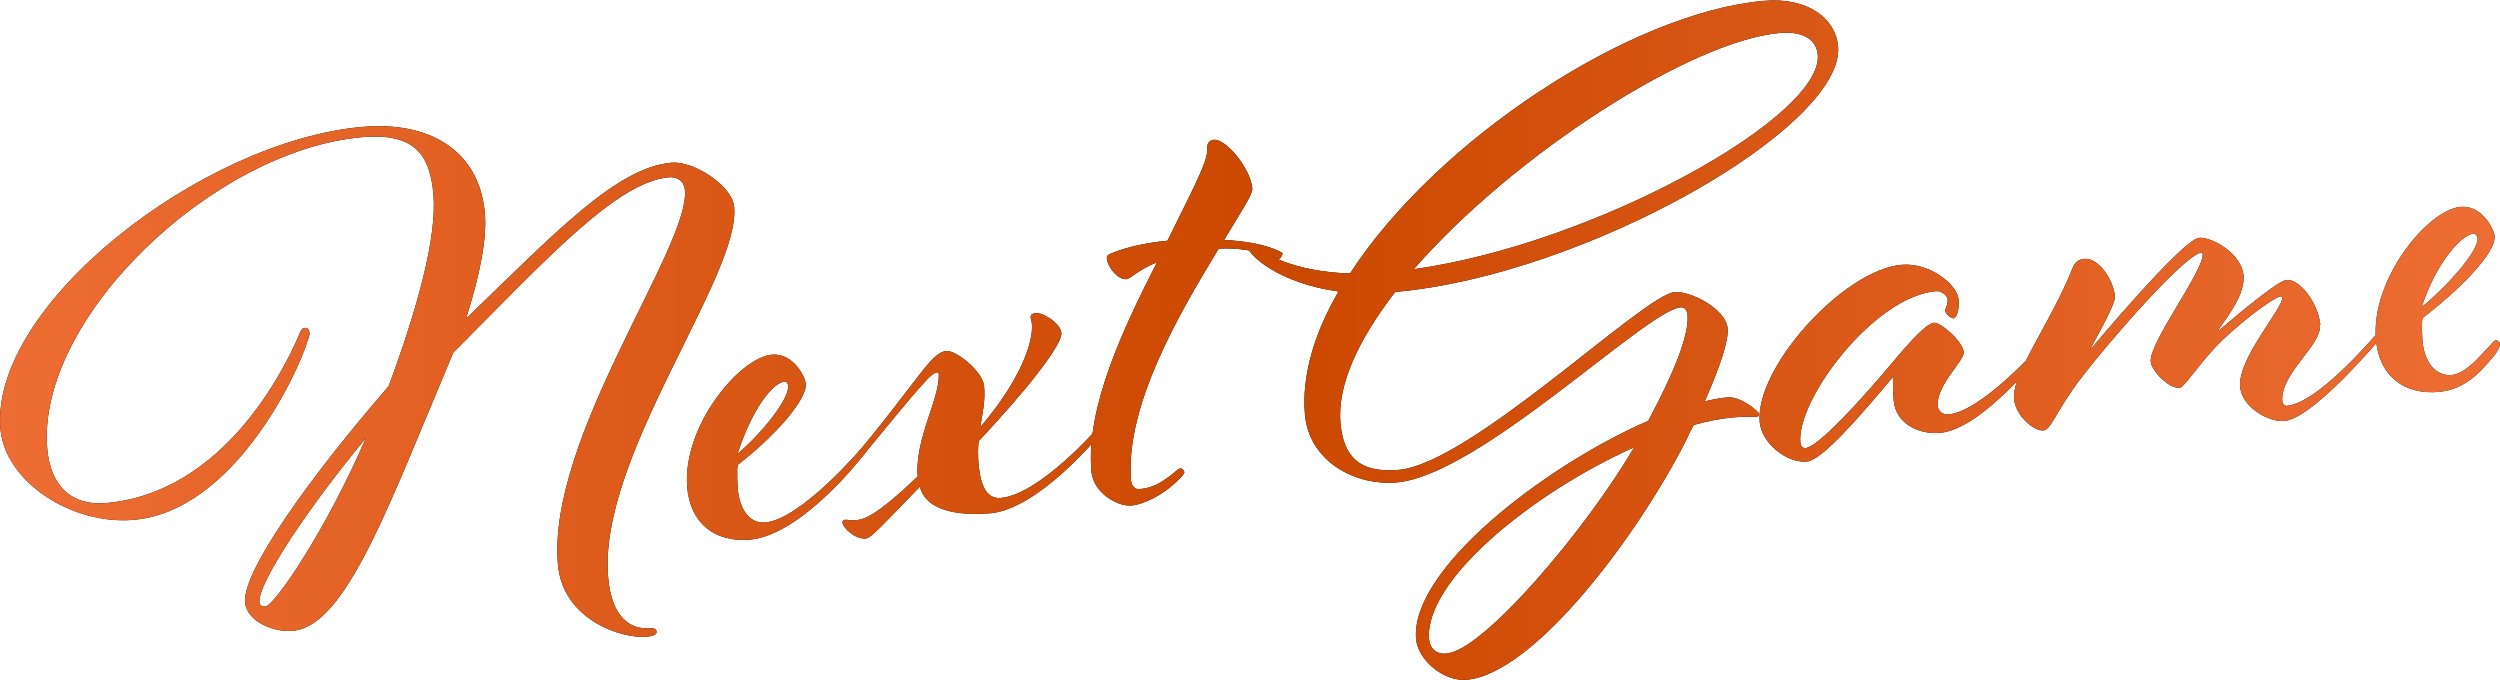 <?xml version="1.0" encoding="UTF-8"?><svg id="_レイヤー_1" xmlns="http://www.w3.org/2000/svg" xmlns:xlink="http://www.w3.org/1999/xlink" viewBox="0 0 294 80"><defs><style>.cls-1{fill:url(#_名称未設定グラデーション_27);}</style><linearGradient id="_名称未設定グラデーション_27" x1=".01" y1="40" x2="293.99" y2="40" gradientUnits="userSpaceOnUse"><stop offset="0" stop-color="#ed6d34"/><stop offset=".51" stop-color="#cb4800"/><stop offset="1" stop-color="#ed6d34"/></linearGradient></defs><path d="m36.41,39.16c.01.16-.11.57-.18.74-1.3,4.37-8.91,20.21-20.47,21.23-7.41.65-15.17-4.54-15.71-10.67C-1.21,35.94,23.68,16.58,42.64,14.92c7.81-.68,13.73,2.73,14.38,10.15.25,2.87-.51,7.03-2.21,12.4,10.37-9.98,17.64-17.77,24.17-18.34,2.55-.22,7.14,2.67,7.36,5.22.72,8.21-16.06,29.43-14.82,43.54.41,4.7,2.55,6.2,5.02,5.99.24-.02.64.02.68.42.03.32-.52.53-1.15.58-3.03.26-9.89-2.03-10.46-8.48-1.3-14.9,15.53-37.34,14.94-44.03-.09-1.04-.86-1.61-1.9-1.52-6.22.54-14.78,10.05-25.34,20.61-7.65,18.1-12.6,32.18-18.9,32.73-2.15.19-5.39-1.05-5.59-3.37-.31-3.59,7.48-14.55,16.89-25.41,3.44-9.3,5.69-17.6,5.26-22.54-.4-4.54-2.08-7.29-8.38-6.74C24.98,17.67,4.23,37.56,5.56,52.78c.4,4.54,3,6.72,6.9,6.38,13.95-1.22,21.02-15.89,22.62-19.57.26-.67.39-1,.79-1.03.4-.04.51.36.53.6Zm-5.22,32.18c1.12-.1,7.23-9.15,11.84-19.83-6.54,7.88-12.73,17.01-12.52,19.32.03.32.29.54.69.5Z"/><path d="m101.81,52.31c.24-.02.34.21.35.29.01.16-.5.77-.71,1.03,0,0-7.14,9.3-13.27,9.83-4.14.36-7-1.96-7.36-6.1-.63-7.17,6.13-15.31,9.95-15.65,2.47-.22,3.92,2.55,3.99,3.42.17,1.91-3.86,6.36-8,9.53-.12.49-.04,2.25,0,2.81.22,2.47,1.41,4.13,3.24,3.97,4.22-.37,11.36-8.78,11.36-8.78,0,0,.29-.35.45-.36Zm-9.12-6.91c-.02-.24-.13-.55-.45-.52-1.2.1-3.62,2.73-5.52,8.51,3.14-2.68,6.09-6.56,5.97-7.99Z"/><path d="m101.07,53.98c-.16.01-.33-.13-.35-.29-.02-.24.42-.76.63-1.02,6.54-7.88,8.17-11.23,9.92-11.39,1.2-.1,4.31,2.43,4.46,4.11.15,1.75-.14,2.98-.46,4.86,4.66-5.47,6.28-9.94,6.08-12.18-.03-.32-.12-.47-.14-.71-.02-.24.04-.49.6-.53.96-.08,2.92,1.27,3.01,2.31.12,1.44-4.22,6.87-9.73,12.74-.09.81-.09,1.69-.02,2.57.17,1.91.62,4.28,2.61,4.11,4.62-.4,11.48-8.31,11.48-8.31,0,0,.29-.35.45-.36.24-.02.34.21.35.29.01.16-.5.77-.71,1.03,0,0-7.11,8.65-12.77,9.15-2.39.21-7.45.25-8.3-3.13-4.42,4.56-5.73,6.04-6.37,6.1-1.28.11-2.68-1.29-2.73-1.85-.01-.16.05-.33.29-.35.32-.03.65.1,1.21.05,1.04-.09,2.3-.36,7.34-5.14-.38-4.38,2.71-9.39,2.47-12.1,0-.08-.09-.15-.17-.15-.72.06-1.74,1.28-8.78,9.84-.15.17-.29.35-.37.35Z"/><path d="m141.97,17.55c-.01-.16-.09-1.04.79-1.11,1.43-.13,4.31,3.4,4.51,5.71.06.72-1.29,2.68-3.32,6.07,4.84.22,6.88,1.49,6.88,1.57.01.16-.26.67-.42.68-.24.02-2.86-1.44-7.09-1.23-4.49,7.38-11.07,18.48-10.3,27.32.03.4.33,1.01.97.96,1.51-.13,2.51-.7,3.79-1.7.45-.36.82-.71.98-.73.32-.03.51.28.52.44.02.24-.57.77-.94,1.13-1.55,1.5-3.78,2.66-5.3,2.79-1.59.14-4.46-1.46-4.69-4.01-.66-7.49,3.68-16.7,7.72-24.61-2.4,1.01-3.12,1.96-3.6,2-1.04.09-2.22-1.49-2.3-2.37-.02-.24-.03-.4.35-.59,2.01-.9,4.86-1.39,6.77-1.56,2.66-5.45,4.81-9.33,4.68-10.77Z"/><path d="m206.85,48.66c.01.16-.05.33-.21.34-.24.02-1.53-.03-2.72.08-1.51.13-3.09.43-4.74.9-.28.51-.55,1.01-.75,1.51-5.54,11.08-17.89,27.74-25.94,28.45-2.79.24-5.75-2.39-5.96-4.78-.71-8.13,14.93-20.26,27.31-25.68,2.97-5.56,4.82-10.06,4.61-12.45-.06-.64-.4-.93-.8-.89-4.07.36-23.65,19.74-33.37,20.59-5.02.44-10.34-2.55-10.82-7.97-.4-4.54,1.09-9.57,3.95-14.48-7.15-.98-10.58-4.37-10.65-5.17-.02-.24.12-.49.28-.51.24-.02.5.2.76.42.7.66,4.11,2.93,10.96,3.14C168.94,16.48,191.72,1.48,207.42.1c5.26-.46,8.46,2.15,8.74,5.34.83,9.48-29.77,26.94-52.08,28.89-4.26,5.51-6.84,10.88-6.44,15.42.34,3.91,2.2,5.91,6.83,5.51,8.53-.75,28.8-20.59,32.46-20.91,1.83-.16,6.03,1.96,6.24,4.27.13,1.43-.89,4.5-2.7,8.59.94-.24,1.81-.4,2.69-.48,1.59-.14,3.68,1.69,3.7,1.93Zm2.43-44.78c-10.36.91-31.2,14.21-43.02,27.78,21.34-2.99,48.14-17.94,47.51-25.2-.17-1.91-1.85-2.81-4.48-2.58Zm-39.15,72.97c4.38-.38,16.46-14.69,22.05-24.25-12.06,5.39-24.72,15.73-24.12,22.59.09,1.04.8,1.78,2.07,1.67Z"/><path d="m240.03,40.54c.15-.17.29-.35.45-.36.24-.02.34.21.35.29.01.16-.5.77-.71,1.03,0,0-7.01,8.97-11.95,9.4-2.71.24-5.25-1.23-5.47-3.78-.13-1.51-.08-2.8-.08-2.8-3.64,4.33-8.3,9.8-10.13,9.96-2.39.21-5.33-2.18-5.55-4.65-.56-6.38,9.84-17.89,16.69-18.49,3.27-.29,6.55,2.32,6.7,4.07.1,1.2-.21,2.19-.61,2.22-.24.02-.92-.48-.96-.88-.03-.32.34-.67.28-1.39-.03-.32-.65-.99-1.37-.92-7.33.64-16.39,12.76-15.95,17.78.04.48.3.7.62.67,1.51-.13,6.64-5.8,10.13-9.96,2.18-2.6,4.09-4.69,4.96-4.77.8-.07,3.4,2.19,3.51,3.47.08.96-3.27,3.9-3.06,6.29.07.8.74,1.06,1.29,1.01,3.91-.34,10.85-8.18,10.85-8.18Z"/><path d="m272.83,38.23c.21,2.39-4.72,5.71-4.43,8.98.03.32.29.54.53.52,4.3-.38,12.54-10.82,12.54-10.82,0,0,.21-.34.45-.36.24-.02.42.2.43.28.01.16-.58.77-.79,1.03,0,0-9.13,11.32-12.95,11.65-1.75.15-4.96-1.57-5.17-4.04-.29-3.35,5.06-9.2,4.95-10.47,0-.08-.09-.15-.17-.15-.88.08-5.85,3.8-8.4,6.76-1.75,2-3.03,3.96-3.5,4-1.28.11-3.31-2.04-3.4-3.08-.2-2.23,6.29-10.75,6.12-12.66,0-.08-.09-.15-.17-.15-2.15.19-13.07,13.03-15.13,16.1-2.07,2.99-2.64,4.73-3.43,4.8-1.12.1-3.28-1.72-3.46-3.71-.26-2.95,4.42-9.14,6.85-15.3.2-.5.47-1.08,1.42-1.17,1.67-.15,3.43,2.51,3.6,4.42.08.96-2.64,5.61-2.98,6.36,0,0,10.9-13.08,12.89-13.25,1.43-.13,4.98,1.81,5.21,4.44.24,2.71-3,6.05-2.96,6.52,0,0,6.79-5.89,7.99-6,1.67-.15,3.79,2.88,4,5.27Z"/><path d="m279.41,39.98c-.63-7.17,6.13-15.31,9.95-15.65,2.47-.22,3.92,2.55,4,3.42.18,2.07-4.33,6.48-8.47,9.66-.12.49-.05,2.17,0,2.73.22,2.47,1.57,4.12,3.4,3.96,1.67-.15,3.19-2.05,4.44-3.36.36-.43.58-.69.74-.71.32-.03.5.2.52.44.01.16-.18.74-.68,1.35-1.46,1.73-3.27,3.98-6.53,4.27-4.14.36-7-1.96-7.36-6.1Zm11.96-11.97c-.02-.24-.21-.54-.53-.52-1.2.1-4.16,2.93-6.07,8.64,3.3-2.7,6.72-6.69,6.6-8.13Z"/><path class="cls-1" d="m36.41,39.16c.01.16-.11.57-.18.74-1.3,4.37-8.91,20.21-20.47,21.23-7.41.65-15.17-4.54-15.71-10.67C-1.21,35.94,23.68,16.58,42.64,14.92c7.81-.68,13.73,2.73,14.38,10.15.25,2.87-.51,7.03-2.21,12.4,10.37-9.98,17.64-17.77,24.17-18.34,2.55-.22,7.14,2.67,7.36,5.22.72,8.21-16.06,29.43-14.82,43.54.41,4.7,2.55,6.2,5.02,5.99.24-.02.64.02.68.42.03.32-.52.53-1.15.58-3.03.26-9.89-2.03-10.46-8.48-1.3-14.9,15.53-37.34,14.94-44.03-.09-1.04-.86-1.61-1.9-1.52-6.22.54-14.78,10.05-25.34,20.61-7.65,18.1-12.6,32.18-18.9,32.73-2.15.19-5.39-1.05-5.59-3.37-.31-3.59,7.48-14.55,16.89-25.41,3.44-9.3,5.69-17.6,5.26-22.54-.4-4.54-2.08-7.29-8.38-6.74C24.98,17.67,4.23,37.56,5.56,52.78c.4,4.54,3,6.72,6.9,6.38,13.95-1.22,21.02-15.89,22.62-19.57.26-.67.39-1,.79-1.03.4-.04.51.36.53.6Zm-5.22,32.18c1.12-.1,7.23-9.15,11.84-19.83-6.54,7.88-12.73,17.01-12.52,19.32.03.32.29.54.69.5Z"/><path class="cls-1" d="m101.81,52.31c.24-.02.34.21.35.29.01.16-.5.77-.71,1.03,0,0-7.14,9.3-13.27,9.83-4.14.36-7-1.96-7.36-6.1-.63-7.17,6.13-15.31,9.95-15.65,2.47-.22,3.92,2.55,3.99,3.42.17,1.91-3.86,6.36-8,9.53-.12.49-.04,2.25,0,2.81.22,2.47,1.41,4.13,3.24,3.97,4.22-.37,11.36-8.78,11.36-8.78,0,0,.29-.35.45-.36Zm-9.12-6.91c-.02-.24-.13-.55-.45-.52-1.2.1-3.62,2.73-5.52,8.51,3.14-2.68,6.09-6.56,5.97-7.99Z"/><path class="cls-1" d="m101.07,53.98c-.16.01-.33-.13-.35-.29-.02-.24.42-.76.63-1.02,6.54-7.88,8.17-11.23,9.92-11.39,1.2-.1,4.31,2.43,4.46,4.11.15,1.75-.14,2.98-.46,4.86,4.66-5.47,6.28-9.94,6.08-12.18-.03-.32-.12-.47-.14-.71-.02-.24.04-.49.6-.53.96-.08,2.92,1.27,3.01,2.31.12,1.44-4.22,6.87-9.73,12.74-.09.81-.09,1.69-.02,2.57.17,1.91.62,4.28,2.61,4.11,4.62-.4,11.48-8.31,11.48-8.31,0,0,.29-.35.45-.36.24-.02.34.21.35.29.01.16-.5.77-.71,1.03,0,0-7.11,8.65-12.77,9.15-2.39.21-7.45.25-8.3-3.13-4.42,4.56-5.73,6.04-6.37,6.1-1.28.11-2.68-1.29-2.73-1.85-.01-.16.05-.33.29-.35.32-.03.65.1,1.21.05,1.04-.09,2.3-.36,7.34-5.14-.38-4.38,2.71-9.39,2.47-12.1,0-.08-.09-.15-.17-.15-.72.06-1.74,1.28-8.78,9.84-.15.17-.29.35-.37.35Z"/><path class="cls-1" d="m141.97,17.55c-.01-.16-.09-1.04.79-1.11,1.43-.13,4.31,3.4,4.51,5.71.06.72-1.29,2.68-3.32,6.07,4.84.22,6.88,1.49,6.88,1.57.01.16-.26.67-.42.68-.24.02-2.86-1.44-7.09-1.23-4.49,7.38-11.07,18.48-10.3,27.32.03.4.33,1.01.97.96,1.51-.13,2.51-.7,3.79-1.7.45-.36.82-.71.98-.73.32-.03.51.28.52.44.02.24-.57.77-.94,1.13-1.55,1.5-3.78,2.66-5.3,2.79-1.59.14-4.46-1.46-4.69-4.01-.66-7.49,3.68-16.7,7.72-24.61-2.4,1.01-3.12,1.96-3.6,2-1.04.09-2.22-1.49-2.3-2.37-.02-.24-.03-.4.35-.59,2.01-.9,4.86-1.39,6.77-1.56,2.66-5.45,4.81-9.33,4.68-10.77Z"/><path class="cls-1" d="m206.85,48.66c.01.16-.05.33-.21.34-.24.02-1.53-.03-2.72.08-1.51.13-3.09.43-4.74.9-.28.51-.55,1.01-.75,1.51-5.54,11.08-17.89,27.74-25.94,28.45-2.79.24-5.75-2.39-5.96-4.78-.71-8.13,14.93-20.26,27.31-25.68,2.97-5.56,4.82-10.06,4.61-12.45-.06-.64-.4-.93-.8-.89-4.07.36-23.65,19.74-33.37,20.59-5.02.44-10.34-2.55-10.82-7.97-.4-4.54,1.09-9.57,3.95-14.48-7.15-.98-10.58-4.37-10.65-5.17-.02-.24.12-.49.28-.51.24-.02.5.2.76.42.7.66,4.11,2.93,10.96,3.14C168.94,16.48,191.72,1.48,207.42.1c5.26-.46,8.46,2.15,8.74,5.34.83,9.48-29.77,26.94-52.08,28.89-4.26,5.51-6.84,10.88-6.44,15.42.34,3.91,2.2,5.91,6.83,5.51,8.53-.75,28.8-20.59,32.46-20.91,1.83-.16,6.03,1.96,6.24,4.27.13,1.43-.89,4.5-2.7,8.59.94-.24,1.81-.4,2.69-.48,1.59-.14,3.68,1.69,3.7,1.93Zm2.43-44.78c-10.36.91-31.2,14.21-43.02,27.78,21.34-2.99,48.14-17.94,47.51-25.2-.17-1.91-1.85-2.81-4.48-2.58Zm-39.15,72.97c4.38-.38,16.46-14.69,22.05-24.25-12.06,5.39-24.72,15.73-24.12,22.59.09,1.04.8,1.78,2.07,1.67Z"/><path class="cls-1" d="m240.03,40.54c.15-.17.29-.35.45-.36.24-.02.34.21.35.29.01.16-.5.77-.71,1.03,0,0-7.01,8.97-11.95,9.4-2.71.24-5.25-1.23-5.47-3.78-.13-1.51-.08-2.8-.08-2.8-3.64,4.33-8.3,9.8-10.13,9.96-2.39.21-5.33-2.18-5.55-4.65-.56-6.38,9.84-17.89,16.69-18.49,3.27-.29,6.55,2.32,6.7,4.07.1,1.2-.21,2.19-.61,2.22-.24.02-.92-.48-.96-.88-.03-.32.34-.67.28-1.39-.03-.32-.65-.99-1.37-.92-7.33.64-16.39,12.76-15.95,17.78.04.48.3.7.62.67,1.51-.13,6.64-5.8,10.13-9.96,2.18-2.6,4.09-4.69,4.96-4.77.8-.07,3.4,2.19,3.51,3.47.08.96-3.27,3.9-3.06,6.29.07.8.74,1.06,1.29,1.01,3.91-.34,10.85-8.18,10.85-8.18Z"/><path class="cls-1" d="m272.83,38.23c.21,2.39-4.72,5.71-4.43,8.98.03.32.29.54.53.52,4.3-.38,12.54-10.82,12.54-10.82,0,0,.21-.34.45-.36.24-.02.42.2.43.28.01.16-.58.77-.79,1.03,0,0-9.13,11.32-12.95,11.65-1.75.15-4.96-1.57-5.17-4.04-.29-3.35,5.06-9.2,4.95-10.47,0-.08-.09-.15-.17-.15-.88.08-5.85,3.8-8.4,6.76-1.75,2-3.03,3.96-3.5,4-1.28.11-3.31-2.04-3.4-3.08-.2-2.23,6.29-10.75,6.12-12.66,0-.08-.09-.15-.17-.15-2.15.19-13.07,13.03-15.13,16.1-2.07,2.99-2.64,4.73-3.43,4.8-1.12.1-3.28-1.72-3.46-3.71-.26-2.95,4.42-9.14,6.85-15.3.2-.5.47-1.08,1.42-1.17,1.67-.15,3.43,2.51,3.6,4.42.08.96-2.64,5.61-2.98,6.36,0,0,10.9-13.08,12.89-13.25,1.43-.13,4.98,1.81,5.21,4.44.24,2.71-3,6.05-2.96,6.52,0,0,6.79-5.89,7.99-6,1.67-.15,3.79,2.88,4,5.27Z"/><path class="cls-1" d="m279.41,39.98c-.63-7.17,6.13-15.31,9.95-15.65,2.47-.22,3.92,2.55,4,3.42.18,2.07-4.33,6.48-8.47,9.66-.12.49-.05,2.17,0,2.73.22,2.47,1.57,4.12,3.4,3.96,1.67-.15,3.19-2.05,4.44-3.36.36-.43.58-.69.74-.71.32-.03.5.2.52.44.01.16-.18.74-.68,1.35-1.46,1.73-3.27,3.98-6.53,4.27-4.14.36-7-1.96-7.36-6.1Zm11.96-11.97c-.02-.24-.21-.54-.53-.52-1.2.1-4.16,2.93-6.07,8.64,3.3-2.7,6.72-6.69,6.6-8.13Z"/></svg>